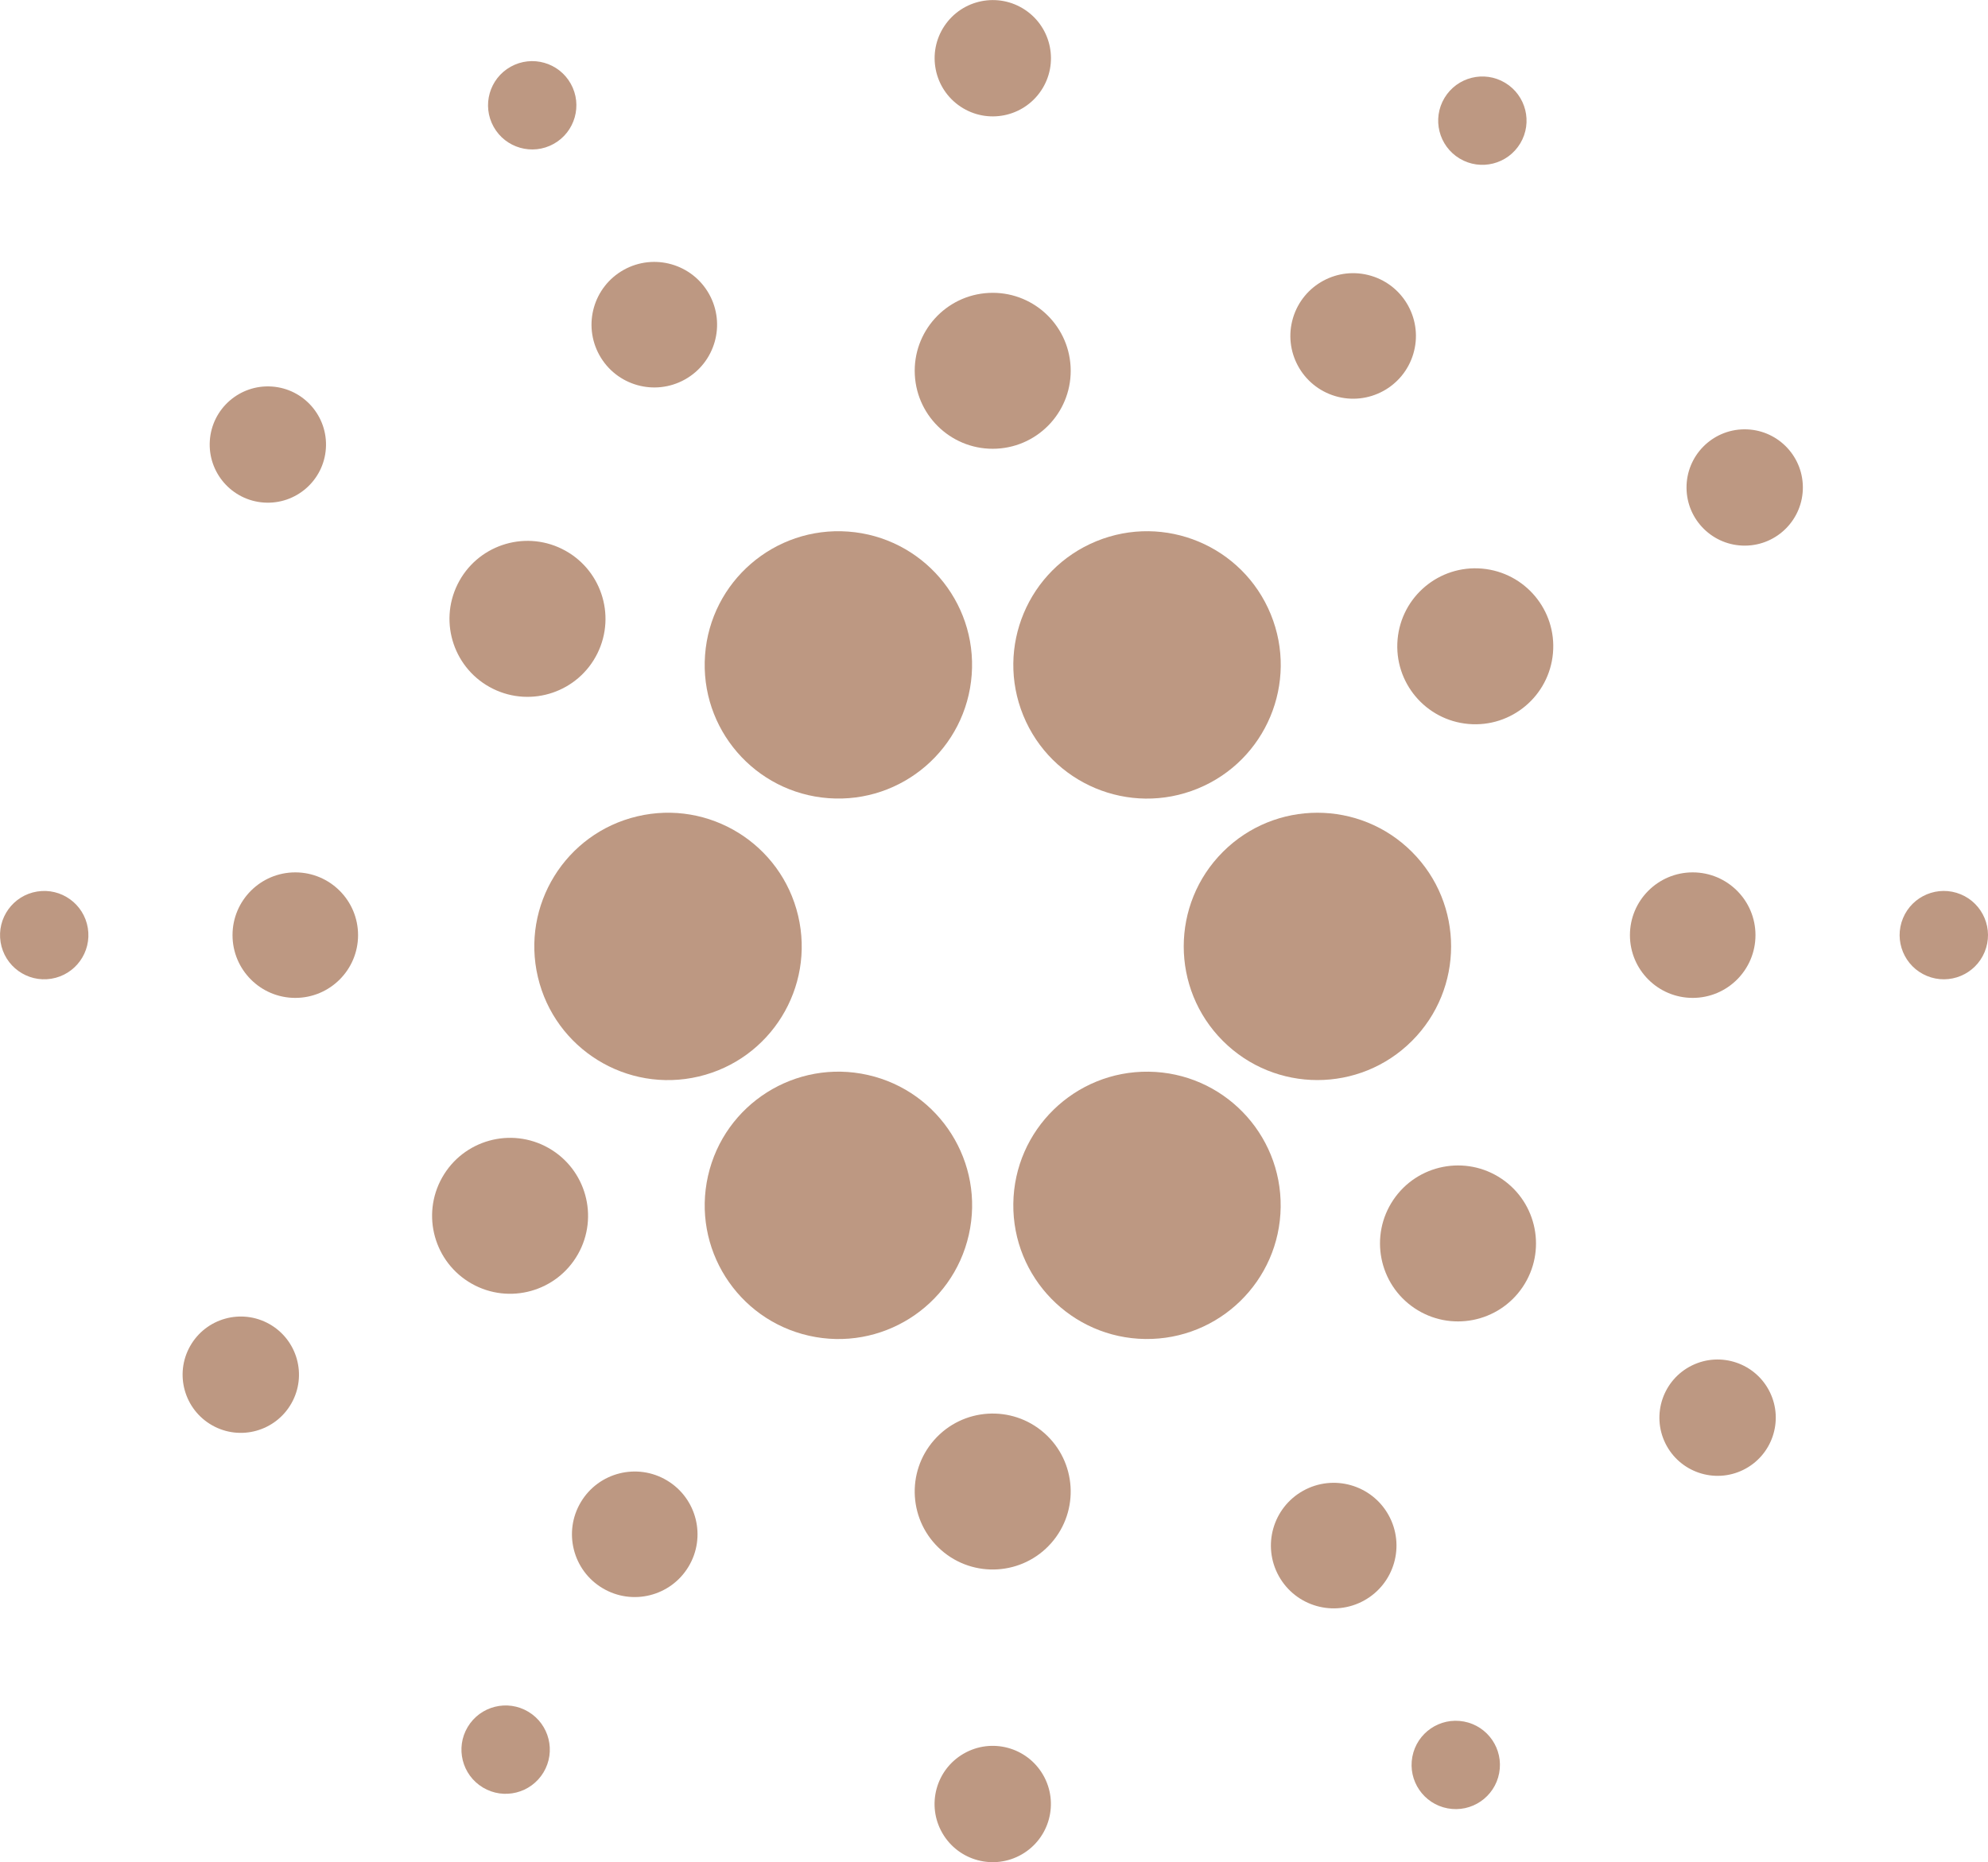 <svg xmlns="http://www.w3.org/2000/svg" id="Layer_2" data-name="Layer 2" viewBox="0 0 707.83 663.16"><defs><style>      .cls-1 {        fill: #bd9882;      }    </style></defs><g id="Graphic_Element" data-name="Graphic Element"><g><path class="cls-1" d="M197.14,51.24c7.59-4.22,10.32-13.8,6.1-21.39-4.22-7.59-13.8-10.32-21.39-6.1-7.59,4.22-10.32,13.8-6.1,21.39,4.22,7.59,13.8,10.32,21.39,6.1Z"></path><path class="cls-1" d="M243.83,135.16c10.79-6,14.67-19.61,8.67-30.4-6-10.79-19.61-14.67-30.4-8.67-10.79,6-14.67,19.61-8.67,30.4,6,10.79,19.61,14.67,30.4,8.67Z"></path><circle class="cls-1" cx="518.33" cy="628.55" r="15.73" transform="translate(-195.19 1021.77) rotate(-79.35)"></circle><path class="cls-1" d="M464,530.88c-10.79,6-14.67,19.61-8.67,30.4,6,10.79,19.61,14.67,30.4,8.67,10.79-6,14.67-19.61,8.67-30.4-6-10.79-19.61-14.67-30.4-8.67Z"></path><path class="cls-1" d="M188.12,609.59c-7.45-4.47-17.11-2.05-21.58,5.4-4.47,7.45-2.05,17.11,5.4,21.58,7.45,4.47,17.11,2.05,21.58-5.4,4.47-7.45,2.05-17.11-5.4-21.58Z"></path><path class="cls-1" d="M237.49,527.22c-10.59-6.35-24.32-2.91-30.66,7.68-6.35,10.59-2.91,24.32,7.68,30.66,10.59,6.35,24.32,2.91,30.66-7.68,6.35-10.59,2.91-24.32-7.68-30.66Z"></path><path class="cls-1" d="M519.71,56.46c7.45,4.47,17.11,2.05,21.58-5.4,4.47-7.45,2.05-17.11-5.4-21.58-7.45-4.47-17.11-2.05-21.58,5.4-4.47,7.45-2.05,17.11,5.4,21.58Z"></path><circle class="cls-1" cx="481.82" cy="119.65" r="22.35" transform="translate(228.88 546.84) rotate(-73.32)"></circle><circle class="cls-1" cx="15.73" cy="333.02" r="15.73" transform="translate(-53.14 6.82) rotate(-9.22)"></circle><circle class="cls-1" cx="105.14" cy="333.02" r="22.35"></circle><circle class="cls-1" cx="692.1" cy="333.02" r="15.73" transform="translate(119.57 844.99) rotate(-67.5)"></circle><circle class="cls-1" cx="602.69" cy="333.02" r="22.35"></circle><path class="cls-1" d="M93.97,178.97c11.41.77,21.29-7.85,22.06-19.26.77-11.41-7.85-21.29-19.26-22.06-11.41-.77-21.29,7.85-22.06,19.26-.77,11.41,7.85,21.29,19.26,22.06Z"></path><circle class="cls-1" cx="187.8" cy="220.36" r="27.77" transform="translate(-92.81 291.65) rotate(-63.81)"></circle><path class="cls-1" d="M602.43,486.26c-10.27,5.04-14.51,17.45-9.48,27.72,5.04,10.27,17.45,14.51,27.72,9.48,10.27-5.04,14.51-17.45,9.48-27.72-5.04-10.27-17.45-14.51-27.72-9.48Z"></path><circle class="cls-1" cx="519.12" cy="442.8" r="27.77" transform="translate(-138.07 626.26) rotate(-56.06)"></circle><path class="cls-1" d="M95.92,471.52c-9.96-5.62-22.59-2.11-28.22,7.85-5.63,9.96-2.11,22.59,7.85,28.22,9.96,5.63,22.59,2.11,28.22-7.85,5.63-9.96,2.11-22.59-7.85-28.22Z"></path><path class="cls-1" d="M195.27,408.8c-13.35-7.54-30.29-2.83-37.83,10.52-7.54,13.35-2.83,30.29,10.52,37.83,13.35,7.54,30.29,2.83,37.83-10.52,7.54-13.35,2.83-30.29-10.52-37.83Z"></path><path class="cls-1" d="M621,152.89c-11.44.11-20.62,9.47-20.51,20.91.11,11.44,9.47,20.62,20.91,20.51,11.44-.11,20.62-9.47,20.51-20.91-.11-11.44-9.47-20.62-20.91-20.51Z"></path><circle class="cls-1" cx="525.31" cy="230.18" r="27.77" transform="translate(250.01 733.31) rotate(-84.98)"></circle><path class="cls-1" d="M343.11,624.51c-9.91,5.72-13.3,18.39-7.58,28.29,5.72,9.91,18.39,13.3,28.29,7.58,9.91-5.72,13.3-18.39,7.58-28.29-5.72-9.91-18.39-13.3-28.29-7.58Z"></path><circle class="cls-1" cx="353.46" cy="531.11" r="27.77" transform="translate(-278.76 445.62) rotate(-48.65)"></circle><circle class="cls-1" cx="353.46" cy="20.72" r="20.71" transform="translate(140.38 303.49) rotate(-56.35)"></circle><circle class="cls-1" cx="353.46" cy="132.04" r="27.77" transform="translate(-6.37 18.5) rotate(-2.97)"></circle><circle class="cls-1" cx="408.4" cy="236.79" r="47.6" transform="translate(-59.26 172.35) rotate(-22.26)"></circle><circle class="cls-1" cx="408.4" cy="429.26" r="47.6" transform="translate(-25.97 832.22) rotate(-89.28)"></circle><circle class="cls-1" cx="469.07" cy="337.03" r="47.6" transform="translate(-100.93 430.4) rotate(-45)"></circle><circle class="cls-1" cx="298.52" cy="236.79" r="47.6" transform="translate(40.44 517.11) rotate(-85.79)"></circle><circle class="cls-1" cx="298.52" cy="429.26" r="47.6" transform="translate(-185.97 625.84) rotate(-77.27)"></circle><circle class="cls-1" cx="237.86" cy="337.03" r="47.6" transform="translate(-71.07 63.66) rotate(-13.28)"></circle></g></g></svg>